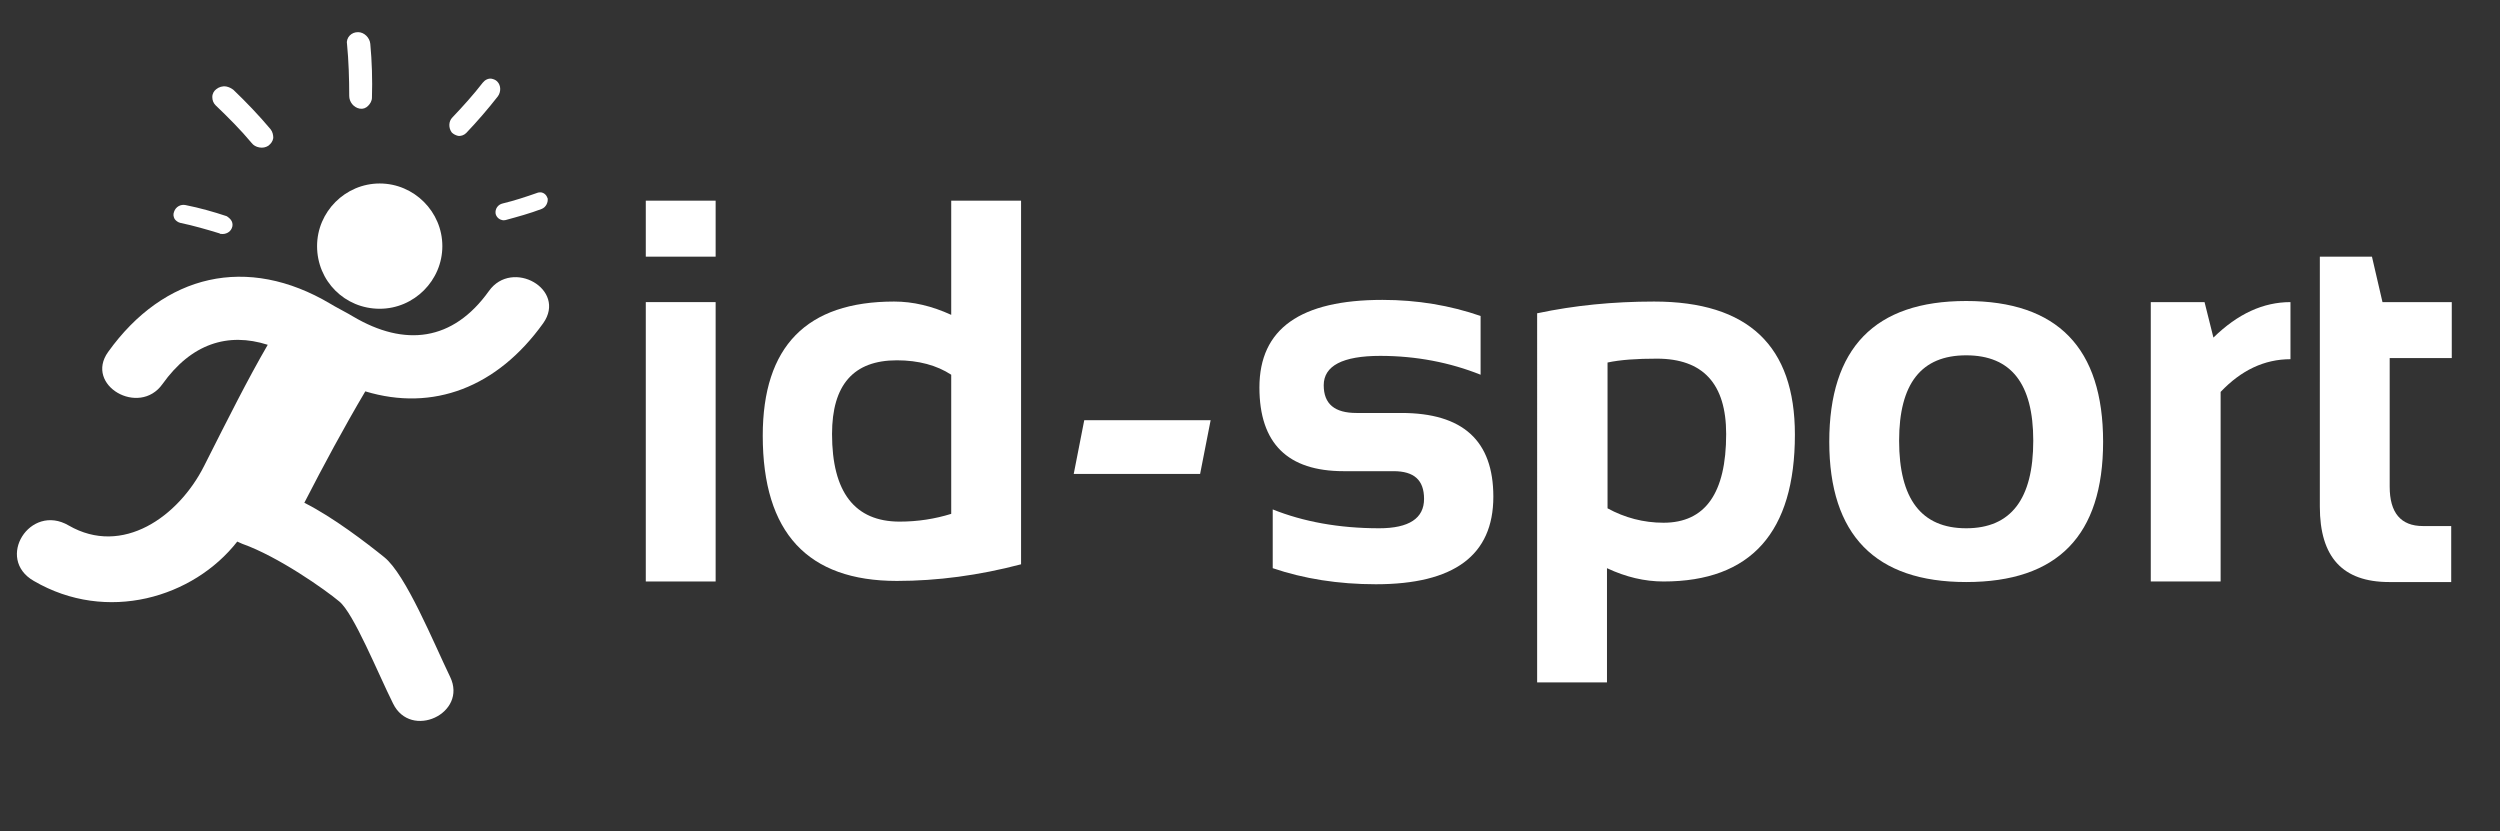 <?xml version="1.0" encoding="utf-8"?>
<!-- Generator: Adobe Illustrator 27.0.1, SVG Export Plug-In . SVG Version: 6.00 Build 0)  -->
<svg version="1.1" id="Calque_1" xmlns="http://www.w3.org/2000/svg" xmlns:xlink="http://www.w3.org/1999/xlink" x="0px" y="0px"
	 viewBox="0 0 451 150" style="enable-background:new 0 0 451 150;" xml:space="preserve">
<rect x="0" y="0" width="451" height="150" fill="#333333" stroke="none"/>
<style type="text/css">
	.st0{fill:#FFFFFF;}
</style>
<path class="st0" d="M66.8,7.9c-0.1-1.1-1.1-2.1-2.2-2.1c-0.6,0-1.1,0.2-1.5,0.6c-0.4,0.4-0.6,1-0.5,1.5c0.3,3.1,0.4,6.3,0.4,9.4
	c0,1.1,0.8,2.1,1.9,2.3l0,0c0.6,0.1,1.1-0.1,1.5-0.5c0.4-0.4,0.7-0.9,0.7-1.5C67.2,14.4,67.1,11.1,66.8,7.9z M65.1,18.8L65.1,18.8
	L65.1,18.8L65.1,18.8z M89.8,17.4c-1.8,2.3-3.7,4.5-5.7,6.6c-0.4,0.4-1,0.6-1.5,0.5c-0.4-0.1-0.8-0.3-1.1-0.6
	c-0.6-0.8-0.6-2,0.1-2.7c1.9-2,3.8-4.1,5.5-6.3c0.4-0.5,1-0.8,1.6-0.7c0.4,0.1,0.7,0.2,1,0.5C90.4,15.4,90.4,16.6,89.8,17.4z
	 M97.7,37.7c-2.1,0.8-4.3,1.4-6.5,2c-0.2,0-0.4,0.1-0.6,0c-0.6-0.1-1.1-0.6-1.2-1.2c-0.1-0.8,0.4-1.6,1.3-1.8
	c2.1-0.5,4.2-1.2,6.2-1.9c0.2-0.1,0.5-0.1,0.7-0.1c0.6,0.1,1,0.5,1.2,1.1C98.9,36.5,98.5,37.4,97.7,37.7z M41.8,39.9
	c0.2,0.4,0.2,0.9,0,1.3c-0.3,0.7-1.1,1.1-1.9,1c-0.1,0-0.2,0-0.3-0.1c-2.3-0.7-4.7-1.4-7.1-1.9c-0.4-0.1-0.8-0.4-1-0.7
	c-0.2-0.4-0.3-0.8-0.1-1.3c0.3-0.9,1.2-1.4,2.1-1.2c2.5,0.5,5,1.2,7.4,2C41.2,39.2,41.6,39.5,41.8,39.9z M49.3,24.9
	c-0.1,0.6-0.4,1-0.9,1.4c-0.5,0.3-1,0.4-1.6,0.3c-0.6-0.1-1.1-0.4-1.4-0.8c-2-2.4-4.2-4.6-6.5-6.8c-0.4-0.4-0.6-0.9-0.6-1.5
	c0-0.6,0.3-1.1,0.7-1.4c0.5-0.4,1.1-0.6,1.8-0.5c0.5,0.1,0.9,0.3,1.3,0.6c2.3,2.2,4.6,4.6,6.7,7.1C49.2,23.8,49.3,24.4,49.3,24.9z"
	/>
<path class="st0" d="M68.5,55.7c6.2,0,11.3-5.1,11.3-11.3c0-6.2-5.1-11.3-11.3-11.3c-6.2,0-11.3,5.1-11.3,11.3
	C57.2,50.7,62.2,55.7,68.5,55.7L68.5,55.7z M68.5,55.7"/>
<path class="st0" d="M88.2,52.5c-6.5,9.1-15.2,10.1-24.5,4.6c-0.6-0.4-3.5-1.9-4.1-2.3c-15-8.9-30-5.4-40.1,8.7
	c-4.3,6,5.6,11.7,9.8,5.8c5.2-7.3,11.8-9.4,19-7.1c-3.7,6.4-6.9,12.8-11.5,21.9c-4.6,9.1-14.7,16.3-24.4,10.7c-7-4.1-13.3,6-6.3,10
	c13.2,7.7,28.8,3,36.7-7.1c0.3,0.1,0.6,0.3,0.9,0.4c6.5,2.3,15,8.3,17.5,10.4c2.6,2.1,7,13,9.7,18.4c3.2,6.6,13.5,1.8,10.3-4.8
	c-3-6.2-8-18.5-11.9-21.6c-3.1-2.5-9.2-7.2-14.4-9.8c3.5-6.8,7.1-13.5,11-20.1c12.2,3.7,23.8-0.7,32.1-12.3
	C102.3,52.2,92.4,46.6,88.2,52.5L88.2,52.5z M88.2,52.5"/>
<g>
	<path class="st0" d="M218.4,75.8l-1.9,9.7h-22.8l1.9-9.7H218.4z"/>
	<path class="st0" d="M229.6,102.5V91.9c5.5,2.2,11.9,3.4,19.2,3.4c5.4,0,8.1-1.8,8.1-5.3c0-3.4-1.8-5-5.5-5h-9
		c-10.1,0-15.2-5-15.2-15.1c0-10.6,7.4-15.8,22.2-15.8c6.3,0,12.2,1,17.7,2.9v10.6c-5.5-2.2-11.6-3.4-18.1-3.4
		c-6.8,0-10.2,1.8-10.2,5.3c0,3.4,2,5,5.9,5h8.1c11.1,0,16.6,5,16.6,15.1c0,10.6-7.1,15.8-21.2,15.8
		C241.4,105.4,235.2,104.4,229.6,102.5z"/>
	<path class="st0" d="M277.4,56.5c6.6-1.4,13.6-2.1,21-2.1c17,0,25.4,8,25.4,24c0,17.6-7.9,26.5-23.7,26.5c-3.4,0-6.8-0.8-10.2-2.4
		v20.6h-12.6V56.5z M290,91.7c3.1,1.7,6.5,2.6,10.1,2.6c7.5,0,11.3-5.3,11.3-16c0-9.1-4.2-13.6-12.5-13.6c-3.6,0-6.6,0.2-8.9,0.7
		V91.7z"/>
	<path class="st0" d="M330,79.7c0-16.9,8.2-25.4,24.7-25.4s24.7,8.5,24.7,25.4c0,16.9-8.2,25.3-24.7,25.3
		C338.3,105,330,96.5,330,79.7z M354.7,95.3c8.1,0,12.1-5.3,12.1-15.8c0-10.3-4-15.4-12.1-15.4s-12.1,5.1-12.1,15.4
		C342.6,90,346.6,95.3,354.7,95.3z"/>
	<path class="st0" d="M388,104.9V54.5h9.7l1.6,6.4c4.4-4.3,9-6.4,13.9-6.4v10.3c-4.7,0-8.9,2-12.6,5.9v34.2H388z"/>
	<path class="st0" d="M418.6,46.3h9.3l1.9,8.2h12.5v10.1h-11.2v23.2c0,4.7,2,7.1,6,7.1h5.1v10.1h-11.2c-8.4,0-12.5-4.5-12.5-13.6
		V46.3z"/>
</g>
<g>
	<path class="st0" d="M129.1,36.2v10.1h-12.6V36.2H129.1z M129.1,54.5v50.4h-12.6V54.5H129.1z"/>
	<path class="st0" d="M184.2,101.8c-7.6,2-15.1,3-22.4,3c-16.1,0-24.2-8.7-24.2-26.2c0-16.1,7.9-24.2,23.7-24.2
		c3.4,0,6.8,0.8,10.3,2.4V36.2h12.6V101.8z M171.6,67.6c-2.6-1.7-5.9-2.6-9.8-2.6c-7.8,0-11.7,4.4-11.7,13.3
		c0,10.5,4.1,15.8,12.2,15.8c3.3,0,6.4-0.5,9.3-1.4V67.6z"/>
</g>
<g>
</g>
<g>
</g>
<g>
</g>
<g>
</g>
<g>
</g>
<g>
</g>
<g>
</g>
<g>
</g>
<g>
</g>
<g>
</g>
<g>
</g>
<g>
</g>
<g>
</g>
<g>
</g>
<g>
</g>
</svg>

